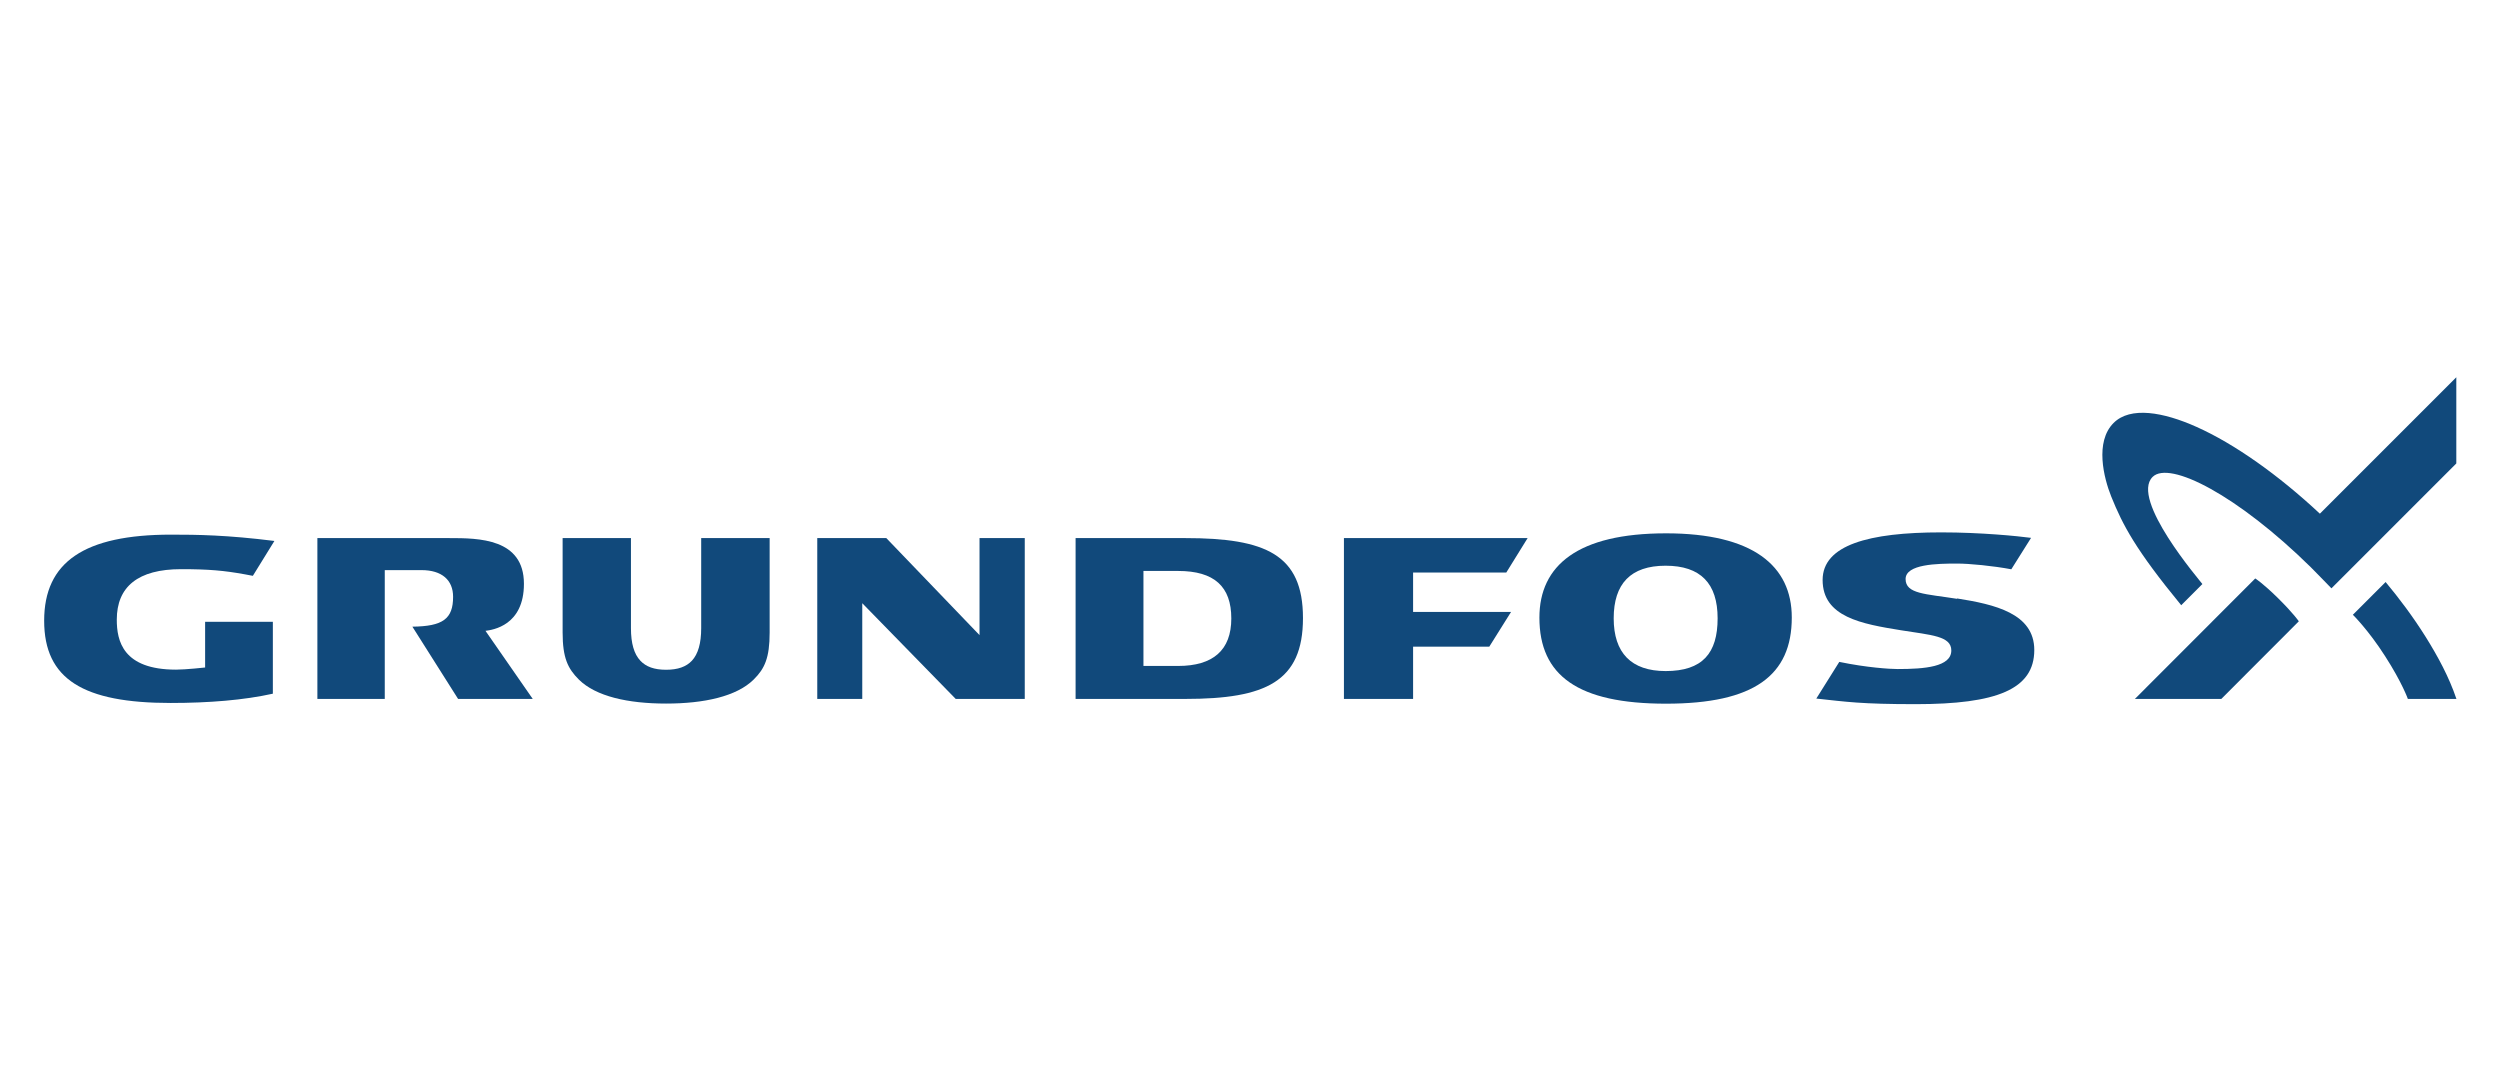 <?xml version="1.0" encoding="UTF-8"?>
<svg xmlns="http://www.w3.org/2000/svg" id="Grundfos" viewBox="0 0 210 90">
  <defs>
    <style>
      .cls-1 {
        fill: #11497b;
      }
    </style>
  </defs>
  <polygon class="cls-1" points="82.28 45.2 82.28 53.35 74.45 45.2 68.65 45.2 68.65 58.71 72.43 58.71 72.43 50.67 80.28 58.71 86.08 58.71 86.08 45.2 82.28 45.2"></polygon>
  <path class="cls-1" d="M32.32,47.89h3.09c1.71,0,2.65.84,2.65,2.24,0,1.86-.86,2.48-3.42,2.51l3.84,6.07h6.27l-3.97-5.72c.61-.08,3.23-.44,3.23-3.95,0-3.82-3.81-3.84-6.26-3.84h-11.09v13.51h5.66v-10.82h0Z"></path>
  <path class="cls-1" d="M58.9,45.2v7.57c0,1.27-.26,2.17-.78,2.73-.48.51-1.18.76-2.17.76s-1.68-.25-2.16-.76c-.53-.56-.79-1.46-.79-2.73v-7.57h-5.74v7.93c0,2.14.44,3.03,1.36,3.95,1.43,1.42,4.14,2.02,7.33,2.02s5.93-.6,7.36-2.02c.92-.91,1.34-1.81,1.34-3.95v-7.93h-5.74Z"></path>
  <path class="cls-1" d="M98.96,55.94h-2.91v-7.98h2.91c3.05,0,4.47,1.32,4.47,3.99s-1.54,3.99-4.47,3.99M99.57,45.2h-9.22v13.51h9.22c6.75,0,9.88-1.45,9.88-6.79s-3.13-6.72-9.88-6.72"></path>
  <path class="cls-1" d="M139.92,56.37c-2.9,0-4.37-1.53-4.37-4.43s1.42-4.42,4.36-4.42,4.37,1.49,4.37,4.42-1.27,4.43-4.37,4.43M139.94,44.8c-7.4,0-10.63,2.69-10.63,7.08,0,4.87,3.23,7.23,10.63,7.23s10.57-2.37,10.57-7.24c0-4.35-3.27-7.07-10.57-7.07"></path>
  <polygon class="cls-1" points="118.7 48.09 126.53 48.09 128.32 45.2 112.89 45.2 112.89 58.71 118.7 58.71 118.7 54.32 125.1 54.32 126.93 51.4 118.7 51.4 118.7 48.09"></polygon>
  <path class="cls-1" d="M17.23,52.21v3.86s-1.64.18-2.44.18c-4.49,0-4.98-2.44-4.98-4.2,0-2.77,1.79-4.24,5.4-4.24,2.36,0,3.62.12,5.34.43l.69.13,1.81-2.93c-3.98-.5-6.49-.53-8.68-.53-7.31,0-10.66,2.31-10.66,7.23s3.29,6.91,10.63,6.91c3.19,0,6.16-.24,8.58-.78v-6.04s-5.69,0-5.69,0Z"></path>
  <path class="cls-1" d="M164.39,50.3c-2.64-.42-4.32-.4-4.32-1.66s2.66-1.3,4.34-1.3c1.01,0,3,.19,4.54.48l1.66-2.64c-1.13-.15-4.2-.46-7.56-.46-6.07,0-9.95,1.06-9.95,4,0,3.12,3.3,3.69,6.57,4.22,2.56.41,4.24.48,4.24,1.7,0,1.38-2.25,1.56-4.51,1.56-.65,0-2.58-.12-4.9-.6l-1.93,3.08c2.53.27,3.72.47,8.36.47,6.76,0,9.95-1.23,9.95-4.55,0-3.08-3.34-3.83-6.49-4.33"></path>
  <path class="cls-1" d="M186.58,58.71h-7.25c5.11-5.12,10.11-10.12,10.11-10.12,0,0,.61.37,1.93,1.67,1.33,1.32,1.73,1.93,1.73,1.93l-6.51,6.52h0Z"></path>
  <path class="cls-1" d="M183.23,50.85c-3.84-4.68-4.91-6.72-5.89-9.15-.62-1.55-1.39-4.58.2-6.17,1.41-1.41,4.18-.92,6.97.33,3.2,1.43,6.89,4.05,10.36,7.29l11.46-11.46v7.24l-10.49,10.49s-1.14-1.18-1.72-1.76c-6.16-6.06-11.88-9-13.3-7.6-1.91,1.88,3.97,8.7,4.18,9l-1.78,1.78h0Z"></path>
  <path class="cls-1" d="M206.34,58.71h-4.08s-.47-1.35-1.91-3.59c-1.42-2.22-2.71-3.48-2.71-3.48l2.75-2.75c1.11,1.33,2.29,2.89,3.38,4.63,1.01,1.62,1.95,3.35,2.57,5.19"></path>
</svg>
